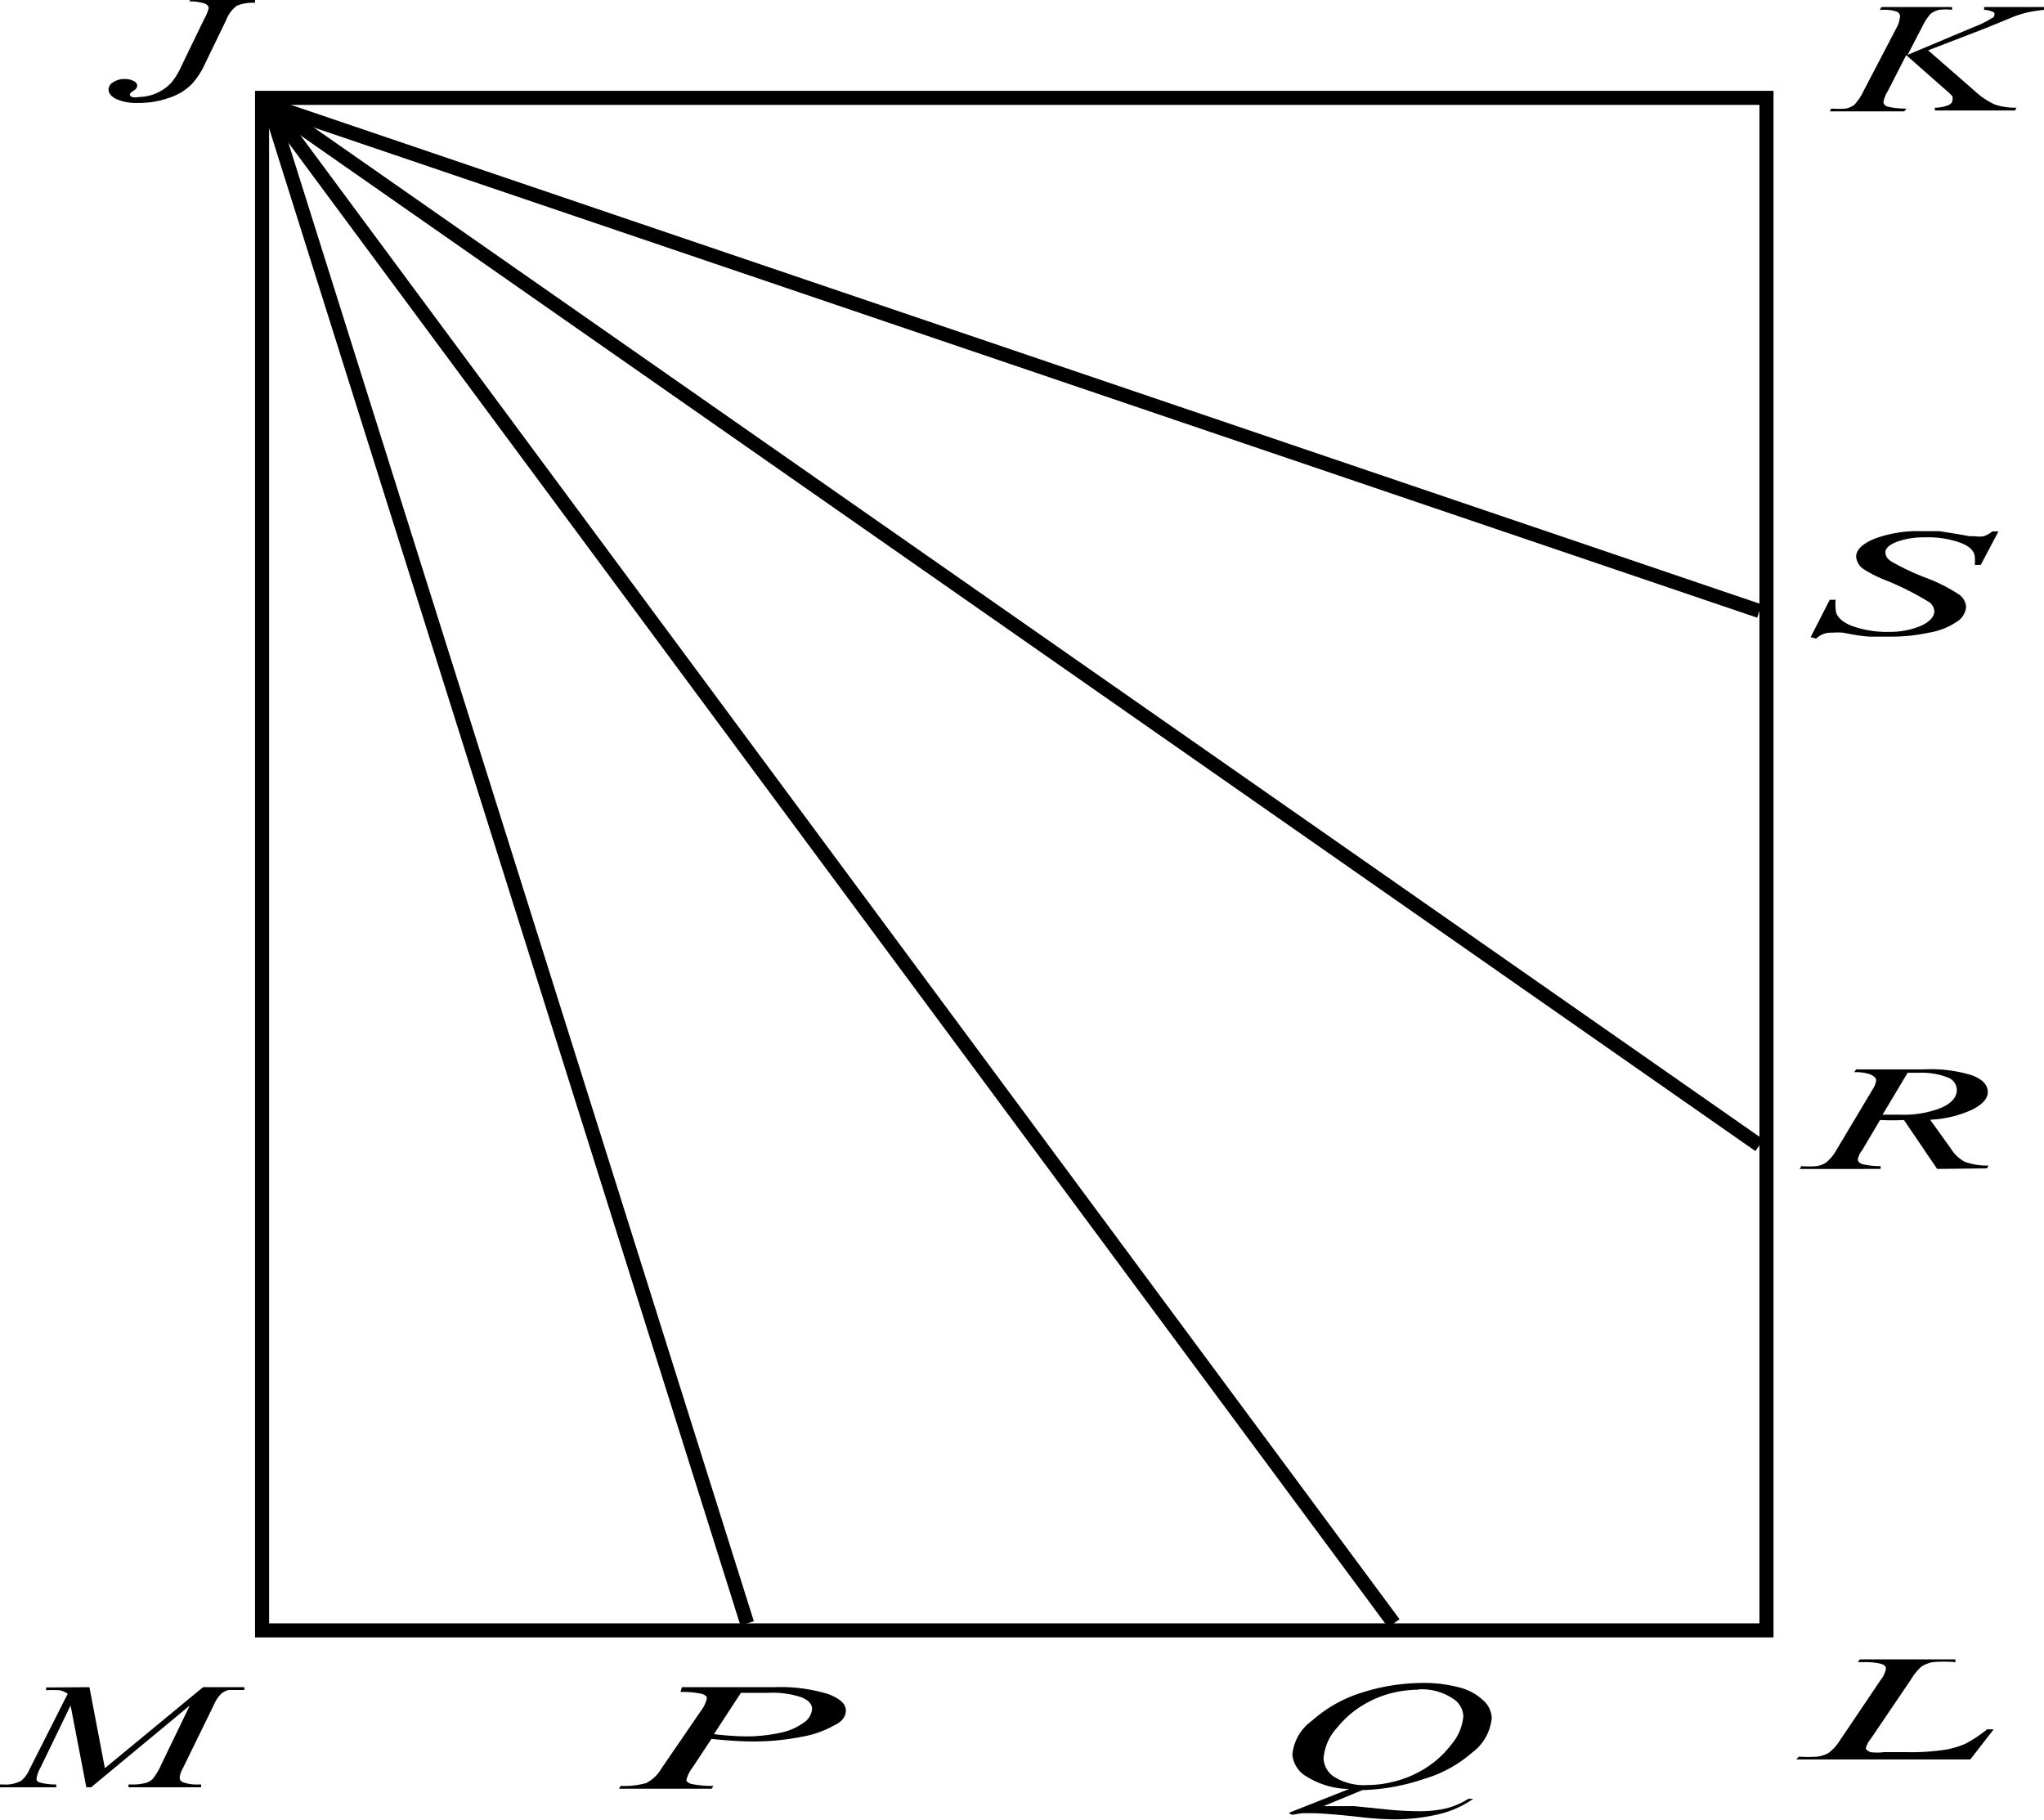 <svg id="7329f05e-0c3a-4813-8c4f-f1bcf9a585de" data-name="Слой 1" xmlns="http://www.w3.org/2000/svg" width="72.69" height="64.72" viewBox="0 0 72.69 64.72"><defs><style>.\30 bc271f9-e127-4de9-884e-0ffdeb7b2a5a{fill:#fff;}.a8d66be6-6a09-4d50-bd66-ab5fa02db272{fill:none;stroke:#000;stroke-miterlimit:10;stroke-width:0.5px;}</style></defs><title>20,5221</title><rect class="0bc271f9-e127-4de9-884e-0ffdeb7b2a5a" x="9.32" y="3.48" width="53.5" height="54.5"/><path d="M98.5,45.5v54h-53v-54h53M99,45H45v55H99V45Z" transform="translate(-35.93 -41.77)"/><line class="a8d66be6-6a09-4d50-bd66-ab5fa02db272" x1="9.57" y1="3.73" x2="62.57" y2="21.73"/><line class="a8d66be6-6a09-4d50-bd66-ab5fa02db272" x1="26.57" y1="57.73" x2="9.57" y2="3.73"/><line class="a8d66be6-6a09-4d50-bd66-ab5fa02db272" x1="9.57" y1="3.73" x2="62.57" y2="40.73"/><line class="a8d66be6-6a09-4d50-bd66-ab5fa02db272" x1="9.57" y1="3.73" x2="49.57" y2="57.73"/><path d="M42.69,41.77H45l0,.1a1.53,1.53,0,0,0-.64.1,1.13,1.13,0,0,0-.39.52l-.76,1.57a2.74,2.74,0,0,1-.44.68,2,2,0,0,1-.8.5,3.19,3.19,0,0,1-1.12.19,1.75,1.75,0,0,1-.79-.14q-.27-.14-.27-.34a.31.31,0,0,1,.17-.26.72.72,0,0,1,.4-.11.65.65,0,0,1,.32.07.2.2,0,0,1,.13.17.21.21,0,0,1-.11.16c-.1.07-.15.11-.15.14s0,.07.08.1a.48.48,0,0,0,.23,0,1.64,1.64,0,0,0,.42-.06,1.51,1.51,0,0,0,.41-.18,1.44,1.44,0,0,0,.34-.28,2.41,2.41,0,0,0,.29-.45l.22-.46.66-1.36a1.33,1.33,0,0,0,.15-.37q0-.1-.13-.16a1.69,1.69,0,0,0-.56-.08Z" transform="translate(-35.93 -41.77)"/><path d="M104.5,43.56,106.15,45a2.64,2.64,0,0,0,.73.49,2.28,2.28,0,0,0,.76.11l-.05.1h-2.85l0-.1a1.31,1.31,0,0,0,.48-.09q.14-.07.14-.16a.29.29,0,0,0,0-.16,2.61,2.61,0,0,0-.29-.27l-1.35-1.19L103.07,45a1.13,1.13,0,0,0-.16.4q0,.1.14.16a2.72,2.72,0,0,0,.68.07l-.08.1H101l.06-.1a2.75,2.75,0,0,0,.52,0,.75.75,0,0,0,.29-.13,1.79,1.79,0,0,0,.32-.47l1.18-2.26a1,1,0,0,0,.13-.42.18.18,0,0,0-.13-.17,1.36,1.36,0,0,0-.49-.06h-.1l.06-.1h2.51l0,.1a1.88,1.88,0,0,0-.46,0,.76.76,0,0,0-.31.15,2,2,0,0,0-.29.45l-.52,1,2.38-1a3.15,3.15,0,0,0,.62-.31c.06,0,.09-.09.09-.13s0-.07-.09-.1a.77.77,0,0,0-.28-.06l0-.1h2.14l0,.1a4.81,4.81,0,0,0-.59.09,3.77,3.77,0,0,0-.49.15l-1,.41Z" transform="translate(-35.93 -41.77)"/><path d="M106,104.34H99.81l.09-.1a5.06,5.06,0,0,0,.66,0,1.14,1.14,0,0,0,.38-.12,1.55,1.55,0,0,0,.41-.44l1.47-2.18a.86.86,0,0,0,.18-.4c0-.07-.06-.12-.17-.16a2.39,2.39,0,0,0-.64-.06H102l.07-.1h3.4l0,.1a4.8,4.8,0,0,0-.81,0,1.09,1.09,0,0,0-.4.16,1.83,1.83,0,0,0-.36.44l-1.45,2.14a.8.8,0,0,0-.17.34s.06.08.17.12a1.71,1.71,0,0,0,.47,0h.81a8.07,8.07,0,0,0,1.4-.09,3.15,3.15,0,0,0,.7-.21,4.57,4.57,0,0,0,.61-.39l.16-.12h.23Z" transform="translate(-35.93 -41.77)"/><path d="M39.11,101.77l.55,2.88,3.49-2.88h1.47v.1l-.56,0a.63.63,0,0,0-.27.14,1.26,1.26,0,0,0-.26.4l-1.11,2.27a.77.77,0,0,0-.1.31.17.17,0,0,0,.12.16,1.37,1.37,0,0,0,.53.08h.11l0,.1H40.5l0-.1h.12a1.77,1.77,0,0,0,.51-.06.56.56,0,0,0,.25-.16,2.5,2.5,0,0,0,.3-.52l1-2.07-3.51,2.91H39l-.56-2.91-1.07,2.21a1.14,1.14,0,0,0-.14.38c0,.07,0,.11.12.15a2.13,2.13,0,0,0,.58.07l0,.1h-2l0-.1h.12a1.17,1.17,0,0,0,.63-.13,1.06,1.06,0,0,0,.3-.41L38.34,102a1,1,0,0,0-.28-.12,3.38,3.38,0,0,0-.49,0l0-.1Z" transform="translate(-35.93 -41.77)"/><path d="M100.32,64.43,101,63.1h.21a1.52,1.52,0,0,0,0,.32q0,.36.53.59a3.61,3.61,0,0,0,1.39.23A2.74,2.74,0,0,0,104.3,64q.41-.21.42-.49a.42.42,0,0,0-.19-.33,10,10,0,0,0-1.53-.77,4.67,4.67,0,0,1-.78-.39.59.59,0,0,1-.28-.45q0-.37.65-.64a4.4,4.4,0,0,1,1.66-.27q.34,0,.65,0l.69.11.39.07h.19a1,1,0,0,0,.31,0,1,1,0,0,0,.3-.17H107l-.63,1.19h-.21a1.71,1.71,0,0,0,0-.26c0-.21-.16-.39-.49-.52a3.39,3.39,0,0,0-1.29-.2,2.78,2.78,0,0,0-1,.16q-.4.16-.4.37t.25.35a8.81,8.81,0,0,0,1.17.55,5.91,5.91,0,0,1,1.18.59.59.59,0,0,1,.27.45.69.69,0,0,1-.33.53,2.47,2.47,0,0,1-1,.39,6.2,6.2,0,0,1-1.36.14q-.37,0-.68,0t-1-.14a2.49,2.49,0,0,0-.4,0,.74.74,0,0,0-.56.21Z" transform="translate(-35.93 -41.77)"/><path d="M104.82,83.34l-1.18-1.74a8.44,8.44,0,0,1-.85,0l-.64,1.08A.74.74,0,0,0,102,83c0,.07.05.13.16.17a2.81,2.81,0,0,0,.65.07l0,.1H99.93l.06-.1a3.36,3.36,0,0,0,.54,0,.83.83,0,0,0,.33-.12,1.48,1.48,0,0,0,.37-.44l1.29-2.16a.73.73,0,0,0,.13-.33c0-.08-.07-.15-.2-.21a1.57,1.57,0,0,0-.58-.08l.07-.1h2.41a4.9,4.9,0,0,1,1.74.22c.36.15.53.34.53.58s-.18.44-.55.63a4,4,0,0,1-1.5.36l.72,1a1.34,1.34,0,0,0,.52.5,2.4,2.4,0,0,0,.84.13l-.06.1Zm-1.94-1.93.62,0a3.59,3.59,0,0,0,1.48-.25q.54-.25.54-.63a.49.49,0,0,0-.34-.45,2.56,2.56,0,0,0-1-.16l-.41,0Z" transform="translate(-35.93 -41.77)"/><path d="M84.38,105.43,83,106l.59,0,.49,0,1,.1a11.47,11.47,0,0,0,1.28.08,4.17,4.17,0,0,0,1-.1,2.77,2.77,0,0,0,.79-.34l.17,0a3.53,3.53,0,0,1-1.28.56,6.81,6.81,0,0,1-1.56.17,11.85,11.85,0,0,1-1.25-.09q-1.21-.13-1.7-.13h-.3l-.35.06-.12-.07,2.15-.85a2.93,2.93,0,0,1-1.51-.44,1,1,0,0,1-.51-.79,1.68,1.68,0,0,1,.7-1.2,4.8,4.8,0,0,1,1.78-1,7.14,7.14,0,0,1,2.13-.34,4.83,4.83,0,0,1,1.33.16,1.92,1.92,0,0,1,.85.46.89.89,0,0,1,.3.62,1.72,1.72,0,0,1-.69,1.23,4.54,4.54,0,0,1-1.71.94A7.44,7.44,0,0,1,84.38,105.43Zm2-3.57a4,4,0,0,0-1,.13,3.8,3.8,0,0,0-1,.43,3.45,3.45,0,0,0-.89.78A1.82,1.82,0,0,0,83,104.3a.82.82,0,0,0,.38.66,2,2,0,0,0,1.18.29,3.74,3.74,0,0,0,.93-.12,3.8,3.8,0,0,0,1-.4,3.5,3.5,0,0,0,1.06-.93,1.77,1.77,0,0,0,.42-1,.78.78,0,0,0-.38-.63A2,2,0,0,0,86.35,101.85Z" transform="translate(-35.93 -41.77)"/><path d="M60.18,101.77h3.27a5.81,5.81,0,0,1,1.92.24q.64.24.64.58t-.4.53a3.63,3.63,0,0,1-1.2.42,8.73,8.73,0,0,1-1.72.16q-.57,0-1.46-.09l-.66,1a1.21,1.21,0,0,0-.23.46c0,.06.06.1.17.14a3.59,3.59,0,0,0,.79.07l-.06.1h-3.3l.07-.1a2.87,2.87,0,0,0,.9-.1,1.34,1.34,0,0,0,.55-.53l1.37-2a1.25,1.25,0,0,0,.24-.49c0-.06-.06-.11-.17-.15a3.2,3.2,0,0,0-.77-.07Zm1.14,1.67a10.65,10.65,0,0,0,1.11.08,5.74,5.74,0,0,0,1.21-.12,2.14,2.14,0,0,0,.86-.36.65.65,0,0,0,.31-.49q0-.27-.38-.42a3.18,3.18,0,0,0-1.15-.16c-.28,0-.61,0-1,0Z" transform="translate(-35.93 -41.77)"/></svg>